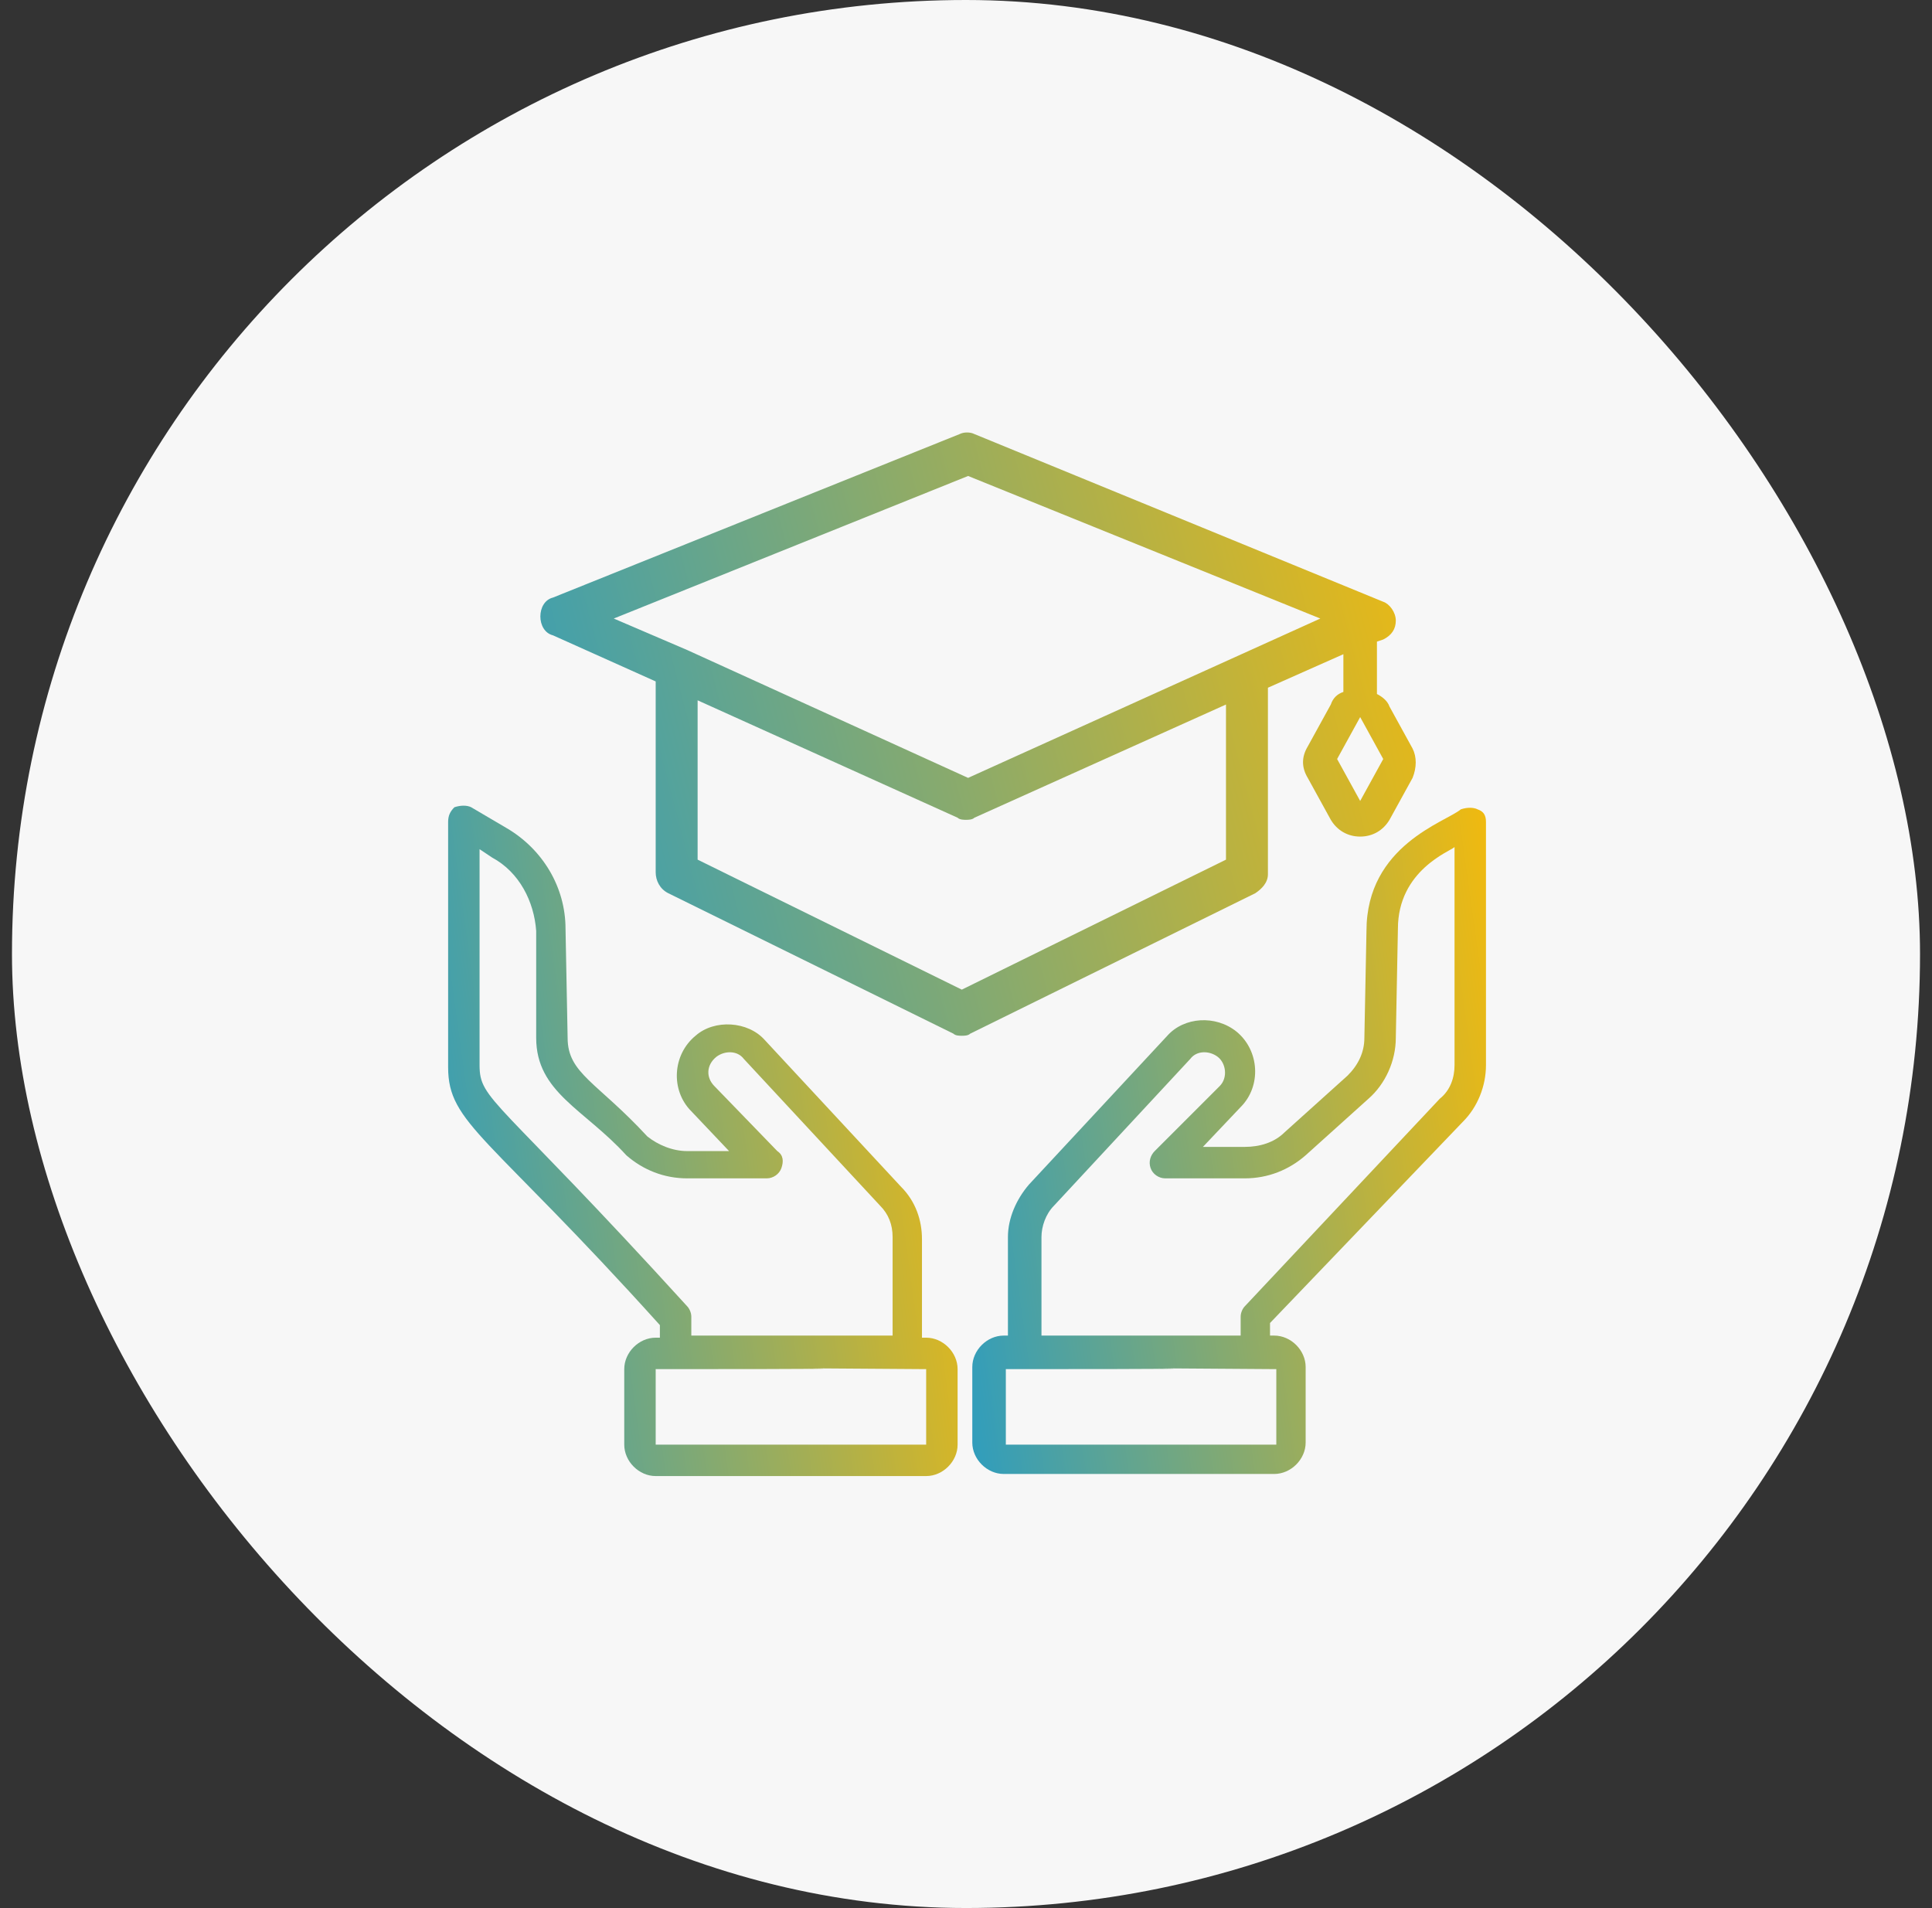 <svg width="81" height="80" viewBox="0 0 81 80" fill="none" xmlns="http://www.w3.org/2000/svg">
<rect x="0" y="0" width="81" height="80" fill="#333333" stroke="none"/>
<rect x="0.502" width="79.996" height="79.996" rx="39.998" fill="#F7F7F7"/>
<path d="M28.017 37.449L39.972 43.338C40.06 43.426 40.236 43.426 40.324 43.426C40.412 43.426 40.588 43.426 40.676 43.338L52.63 37.449C52.894 37.273 53.158 37.009 53.158 36.658V28.834L56.322 27.428V29.01C56.059 29.098 55.883 29.274 55.795 29.538L54.828 31.296C54.564 31.735 54.564 32.175 54.828 32.614L55.795 34.372C56.059 34.812 56.498 35.075 57.026 35.075C57.553 35.075 57.993 34.812 58.256 34.372L59.223 32.614C59.399 32.175 59.399 31.735 59.223 31.384L58.256 29.625C58.168 29.362 57.905 29.186 57.729 29.098V26.9L57.993 26.812C58.344 26.637 58.52 26.373 58.52 26.021C58.52 25.67 58.256 25.318 57.993 25.23L40.851 18.198C40.676 18.11 40.412 18.11 40.236 18.198L23.183 25.054C22.831 25.142 22.655 25.494 22.655 25.846C22.655 26.197 22.831 26.549 23.183 26.637L27.49 28.57V36.57C27.49 36.921 27.666 37.273 28.017 37.449ZM57.026 33.581L56.059 31.823L57.026 30.065L57.993 31.823L57.026 33.581ZM51.4 36.042L40.324 41.492L29.248 36.042V29.362L40.148 34.284C40.236 34.372 40.412 34.372 40.5 34.372C40.588 34.372 40.764 34.372 40.851 34.284L51.4 29.538V36.042ZM40.588 19.956L55.355 25.933L40.588 32.614L28.808 27.252L25.732 25.933L40.588 19.956Z" fill="url(#paint0_linear_54_1133)"/>
<path d="M18.788 34.46V44.745C18.788 47.118 20.458 47.558 27.666 55.557V56.084H27.49C26.787 56.084 26.172 56.7 26.172 57.403V60.568C26.172 61.271 26.787 61.886 27.49 61.886H38.83C39.533 61.886 40.148 61.271 40.148 60.568V57.403C40.148 56.7 39.533 56.084 38.83 56.084H38.654V51.953C38.654 51.162 38.39 50.371 37.775 49.755L32.061 43.602C31.358 42.811 29.951 42.723 29.16 43.426C28.193 44.217 28.105 45.712 28.984 46.591L30.567 48.261H28.809C28.193 48.261 27.578 47.997 27.139 47.646C25.029 45.36 23.798 45.009 23.798 43.514L23.71 38.943C23.71 37.185 22.743 35.603 21.249 34.724L19.755 33.845C19.579 33.757 19.315 33.757 19.051 33.845C18.875 34.021 18.788 34.196 18.788 34.46ZM38.83 57.403V60.568H27.49V57.403C43.489 57.403 25.205 57.315 38.83 57.403ZM20.106 35.603L20.634 35.955C21.776 36.57 22.392 37.8 22.48 39.031V43.514C22.48 45.8 24.501 46.503 26.259 48.437C26.963 49.052 27.842 49.404 28.809 49.404H32.149C32.413 49.404 32.676 49.228 32.764 48.964C32.852 48.7 32.852 48.437 32.589 48.261L29.951 45.536C29.6 45.184 29.6 44.657 30.039 44.305C30.391 44.042 30.918 44.042 31.182 44.393L36.896 50.547C37.247 50.898 37.423 51.338 37.423 51.865V55.996H28.984V55.205C28.984 55.03 28.896 54.854 28.809 54.766C20.809 45.975 20.106 46.151 20.106 44.657V35.603Z" fill="url(#paint1_linear_54_1133)"/>
<path d="M61.333 47.03C61.949 46.415 62.3 45.536 62.3 44.657V34.46C62.3 34.196 62.212 34.021 61.949 33.933C61.773 33.845 61.509 33.845 61.245 33.933C60.63 34.46 57.29 35.427 57.29 39.031L57.202 43.514C57.202 44.13 56.938 44.657 56.498 45.096L53.861 47.47C53.422 47.909 52.806 48.085 52.191 48.085H50.433L52.015 46.415C52.894 45.536 52.806 44.042 51.84 43.251C50.961 42.547 49.642 42.635 48.939 43.426L43.137 49.667C42.61 50.283 42.258 51.074 42.258 51.865V55.996H42.082C41.379 55.996 40.764 56.612 40.764 57.315V60.48C40.764 61.183 41.379 61.798 42.082 61.798H53.422C54.125 61.798 54.74 61.183 54.74 60.48V57.315C54.74 56.612 54.125 55.996 53.422 55.996H53.246V55.469L61.333 47.03ZM53.51 57.403V60.568H42.17V57.403C58.169 57.403 39.885 57.315 53.51 57.403ZM43.664 55.996V51.865C43.664 51.425 43.84 50.898 44.192 50.547L49.906 44.393C50.169 44.042 50.697 44.042 51.048 44.305C51.4 44.569 51.488 45.184 51.136 45.536L48.411 48.261C48.236 48.437 48.148 48.7 48.236 48.964C48.323 49.228 48.587 49.404 48.851 49.404H52.191C53.158 49.404 54.037 49.052 54.74 48.437L57.377 46.063C58.081 45.448 58.52 44.481 58.52 43.514L58.608 38.943C58.608 36.482 60.806 35.691 60.982 35.515V44.657C60.982 45.184 60.806 45.712 60.366 46.063L52.191 54.766C52.103 54.854 52.015 55.03 52.015 55.205V55.996H43.664Z" fill="url(#paint2_linear_54_1133)"/>
<defs>
<linearGradient id="paint0_linear_54_1133" x1="58.091" y1="0.824" x2="4.499" y2="14.863" gradientUnits="userSpaceOnUse">
<stop stop-color="#FFBC02"/>
<stop offset="1" stop-color="#0096E8"/>
</linearGradient>
<linearGradient id="paint1_linear_54_1133" x1="39.413" y1="14.546" x2="6.695" y2="19.035" gradientUnits="userSpaceOnUse">
<stop stop-color="#FFBC02"/>
<stop offset="1" stop-color="#0096E8"/>
</linearGradient>
<linearGradient id="paint2_linear_54_1133" x1="61.558" y1="14.754" x2="28.59" y2="19.343" gradientUnits="userSpaceOnUse">
<stop stop-color="#FFBC02"/>
<stop offset="1" stop-color="#0096E8"/>
</linearGradient>
</defs>
</svg>
